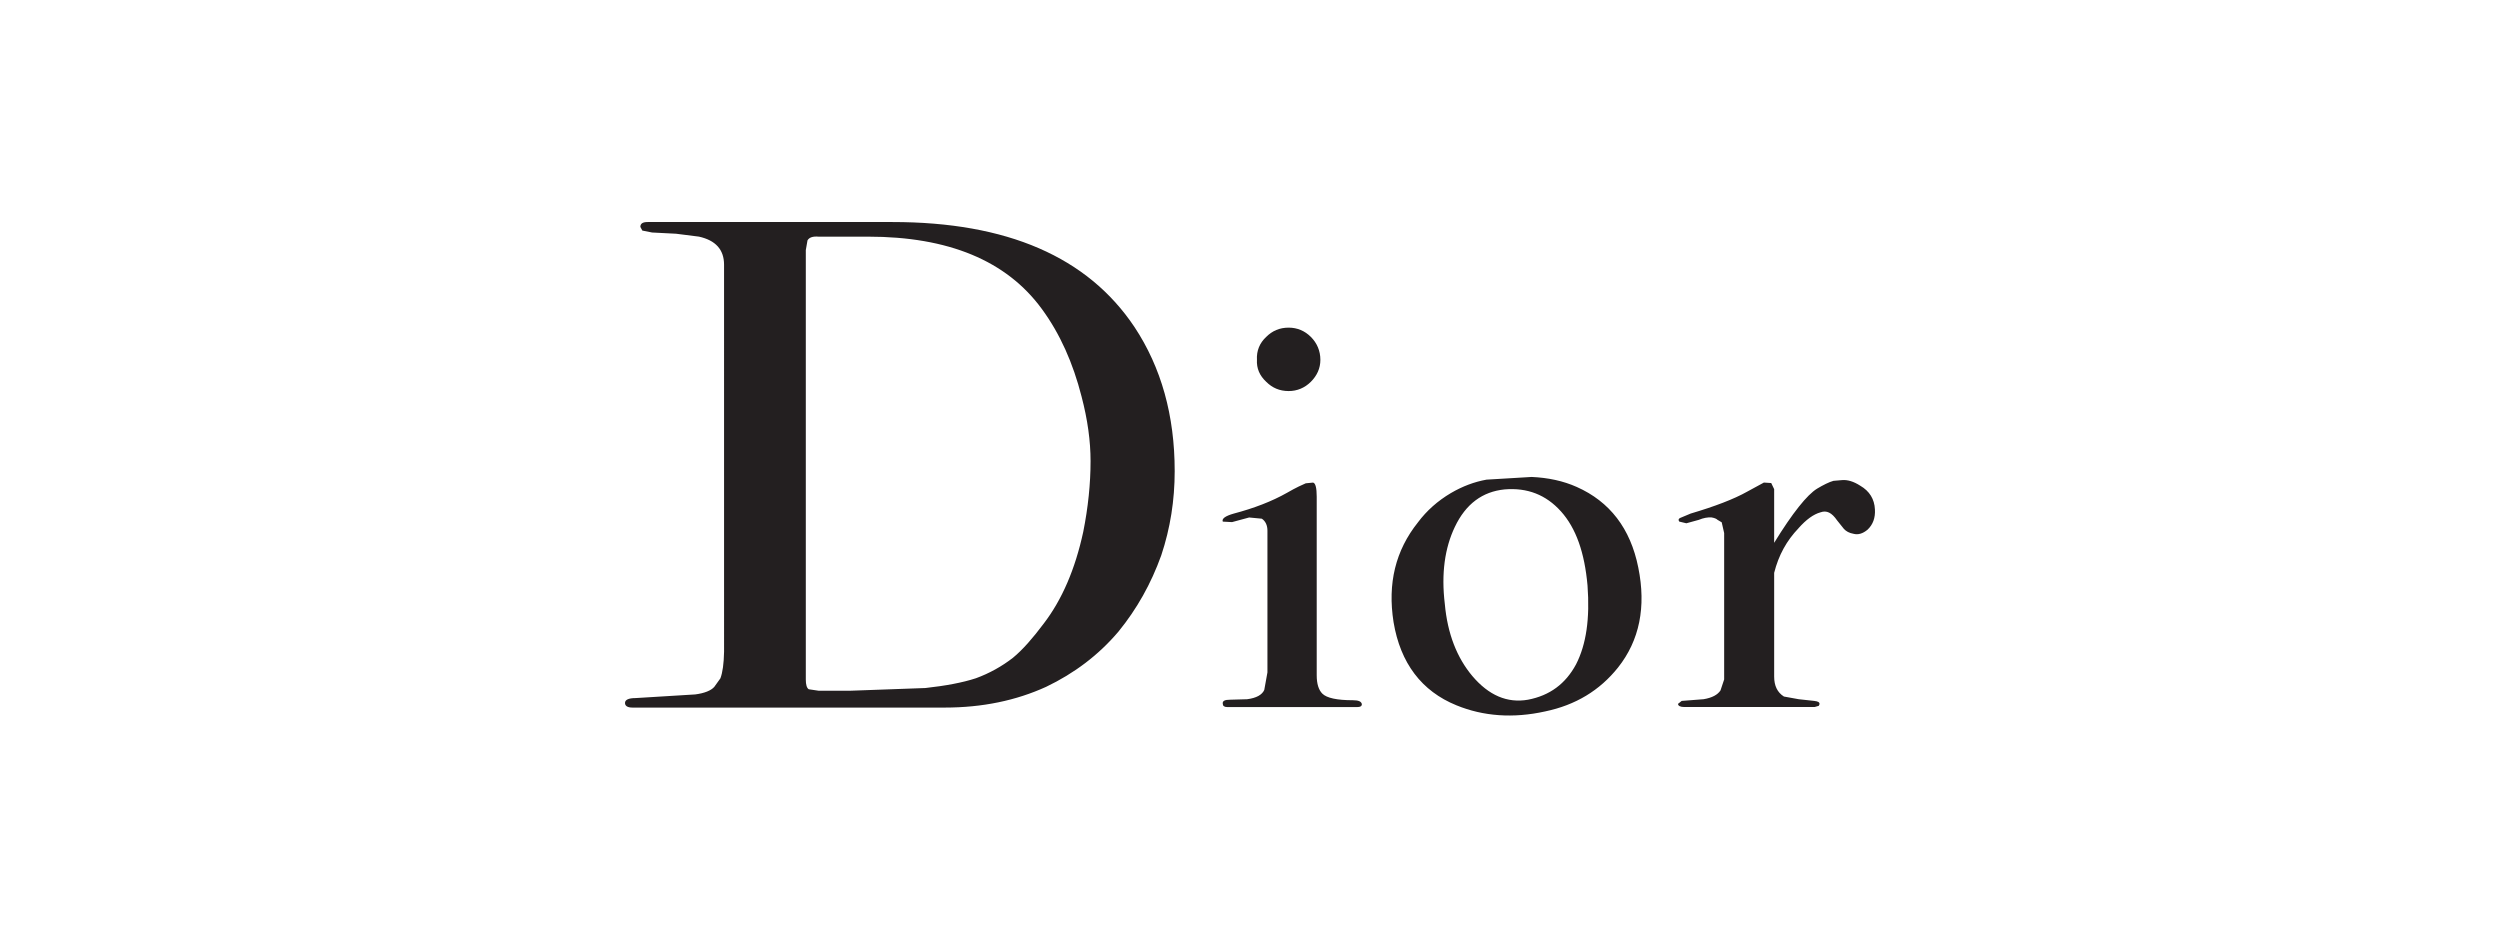 <?xml version="1.0" encoding="UTF-8"?> <svg xmlns="http://www.w3.org/2000/svg" id="Layer_1" version="1.1" viewBox="0 0 1133.86 425.2"><defs><style> .st0 { fill: #231f20; fill-rule: evenodd; } </style></defs><path class="st0" d="M306.48,106l-10.73-.55-4.43-.88-.89-1.66c0-1.55,1.11-2.21,3.32-2.21h110.99c52.01,0,88.53,15.82,109.77,47.58,12.17,18.37,18.26,40.17,18.26,65.4,0,13.17-1.99,25.89-6.09,38.18-4.65,12.95-11.07,24.34-19.36,34.53-9.07,10.73-20.14,19.03-32.87,25.12-13.61,6.2-28.88,9.41-46.03,9.41h-141.53c-2.32,0-3.43-.77-3.43-2.1,0-1.44,1.66-2.21,4.76-2.21l27.11-1.66c4.21-.55,7.19-1.77,8.63-3.43l2.77-3.87c1-2.66,1.55-6.64,1.66-12.06V120.05c0-6.86-3.87-11.07-11.4-12.73l-10.51-1.33h0ZM366.24,108.99l-.77,4.43v194.87c0,2.21.44,3.76,1.33,4.32l4.43.66h14.61l33.86-1.22c9.07-1,16.82-2.43,22.91-4.43,6.09-2.21,11.84-5.42,16.82-9.3,4.43-3.65,8.96-8.85,13.94-15.49,8.3-10.84,14.27-24.68,17.93-41.61,2.21-11.07,3.32-21.8,3.32-32.09,0-9.07-1.33-18.81-4.09-29.32-3.87-15.16-9.74-28.44-18.04-39.73-16.04-21.91-42.38-32.75-78.79-32.75h-22.46c-2.55-.22-4.2.33-4.98,1.66h0ZM554.58,319.23c-.22-1.33.89-1.88,3.32-1.88l7.75-.22c4.2-.55,6.75-1.99,7.75-4.2l1.44-7.97v-64.29c0-2.43-.89-4.32-2.55-5.42l-5.75-.55-7.75,2.1-4.2-.22c-.55-1.33,1.11-2.55,4.98-3.65,9.19-2.43,17.26-5.53,24.12-9.41,4.2-2.43,7.19-3.76,8.52-4.32l3.32-.33c1.11.22,1.66,2.43,1.66,6.42v81c0,3.87.88,6.64,2.55,8.3,1.99,1.99,6.64,2.99,13.83,2.99,2.55,0,3.87.55,4.09,1.77,0,1-.77,1.33-2.1,1.33h-58.98c-1.33,0-1.99-.55-1.99-1.44h0ZM815.73,239.56c-5.42,5.64-9.07,12.28-11.07,20.25v47.03c0,4.2,1.44,7.19,4.43,9.07l6.75,1.22,7.08.77c1.66.22,2.32.55,2.32,1.44l-.33.77-1.88.55h-59.2c-1.77,0-2.77-.55-2.77-1.44l1.66-1.33,9.96-.77c3.87-.66,6.31-1.99,7.64-3.98l1.66-4.98v-66.4l-1.11-4.87-1.88-1.11c-.55-.55-1.44-.88-2.77-1.11-1.66-.11-3.65.22-5.75,1.11l-5.64,1.55-3.21-.77c-.55-.77-.33-1.33.44-1.66l4.76-1.99c10.84-3.21,19.59-6.53,25.67-9.96l7.52-4.09,3.32.22,1.33,2.77v24.34c8.3-13.5,14.94-21.8,19.48-24.57,2.77-1.66,5.42-2.99,7.41-3.54l3.87-.33c2.43-.22,5.2.55,8.3,2.55,4.2,2.43,6.42,6.09,6.64,10.73.22,3.87-.89,6.86-3.32,9.18-2.21,1.88-4.43,2.44-6.42,1.88-1.88-.33-3.32-1.11-4.32-2.21l-3.1-3.87c-2.43-3.54-4.76-4.65-7.52-3.65-3.21.88-6.53,3.32-9.96,7.19h0ZM584.46,148.6c-4.09,0-7.41,1.44-10.18,4.2-2.99,2.77-4.43,6.31-4.2,10.4-.22,3.87,1.22,7.19,4.2,9.96,2.77,2.77,6.09,4.2,10.18,4.2,3.87,0,7.3-1.44,10.07-4.2,2.77-2.77,4.32-6.09,4.32-9.96,0-4.09-1.55-7.64-4.32-10.4-2.77-2.77-6.2-4.2-10.07-4.2h0ZM643.1,236.91c3.98-5.31,8.96-9.74,14.94-13.28,5.31-3.1,10.62-5.09,16.16-6.09l20.47-1.22c7.41.33,14.27,1.77,20.47,4.54,14.94,6.64,24.35,18.81,27.89,36.52,3.65,17.93.55,33.09-9.18,45.37-8.3,10.4-19.25,17.04-33.09,19.92-14.5,3.21-28,2.21-40.17-2.77-15.82-6.42-25.45-19.14-28.55-37.73-2.77-17.59.89-32.53,11.07-45.26h0ZM707.95,231.93c-6.75-7.52-15.27-10.84-25.56-9.96-9.96,1-17.59,6.53-22.57,17.04-4.54,9.52-6.2,21.14-4.54,34.86,1.22,13.61,5.53,24.46,12.5,32.75,7.41,8.74,15.82,12.39,25.23,10.73,9.85-1.88,17.04-7.19,21.8-16.05,4.65-9.07,6.31-20.8,5.2-35.74-1.33-14.94-5.2-26-12.06-33.64h0Z"></path></svg> 